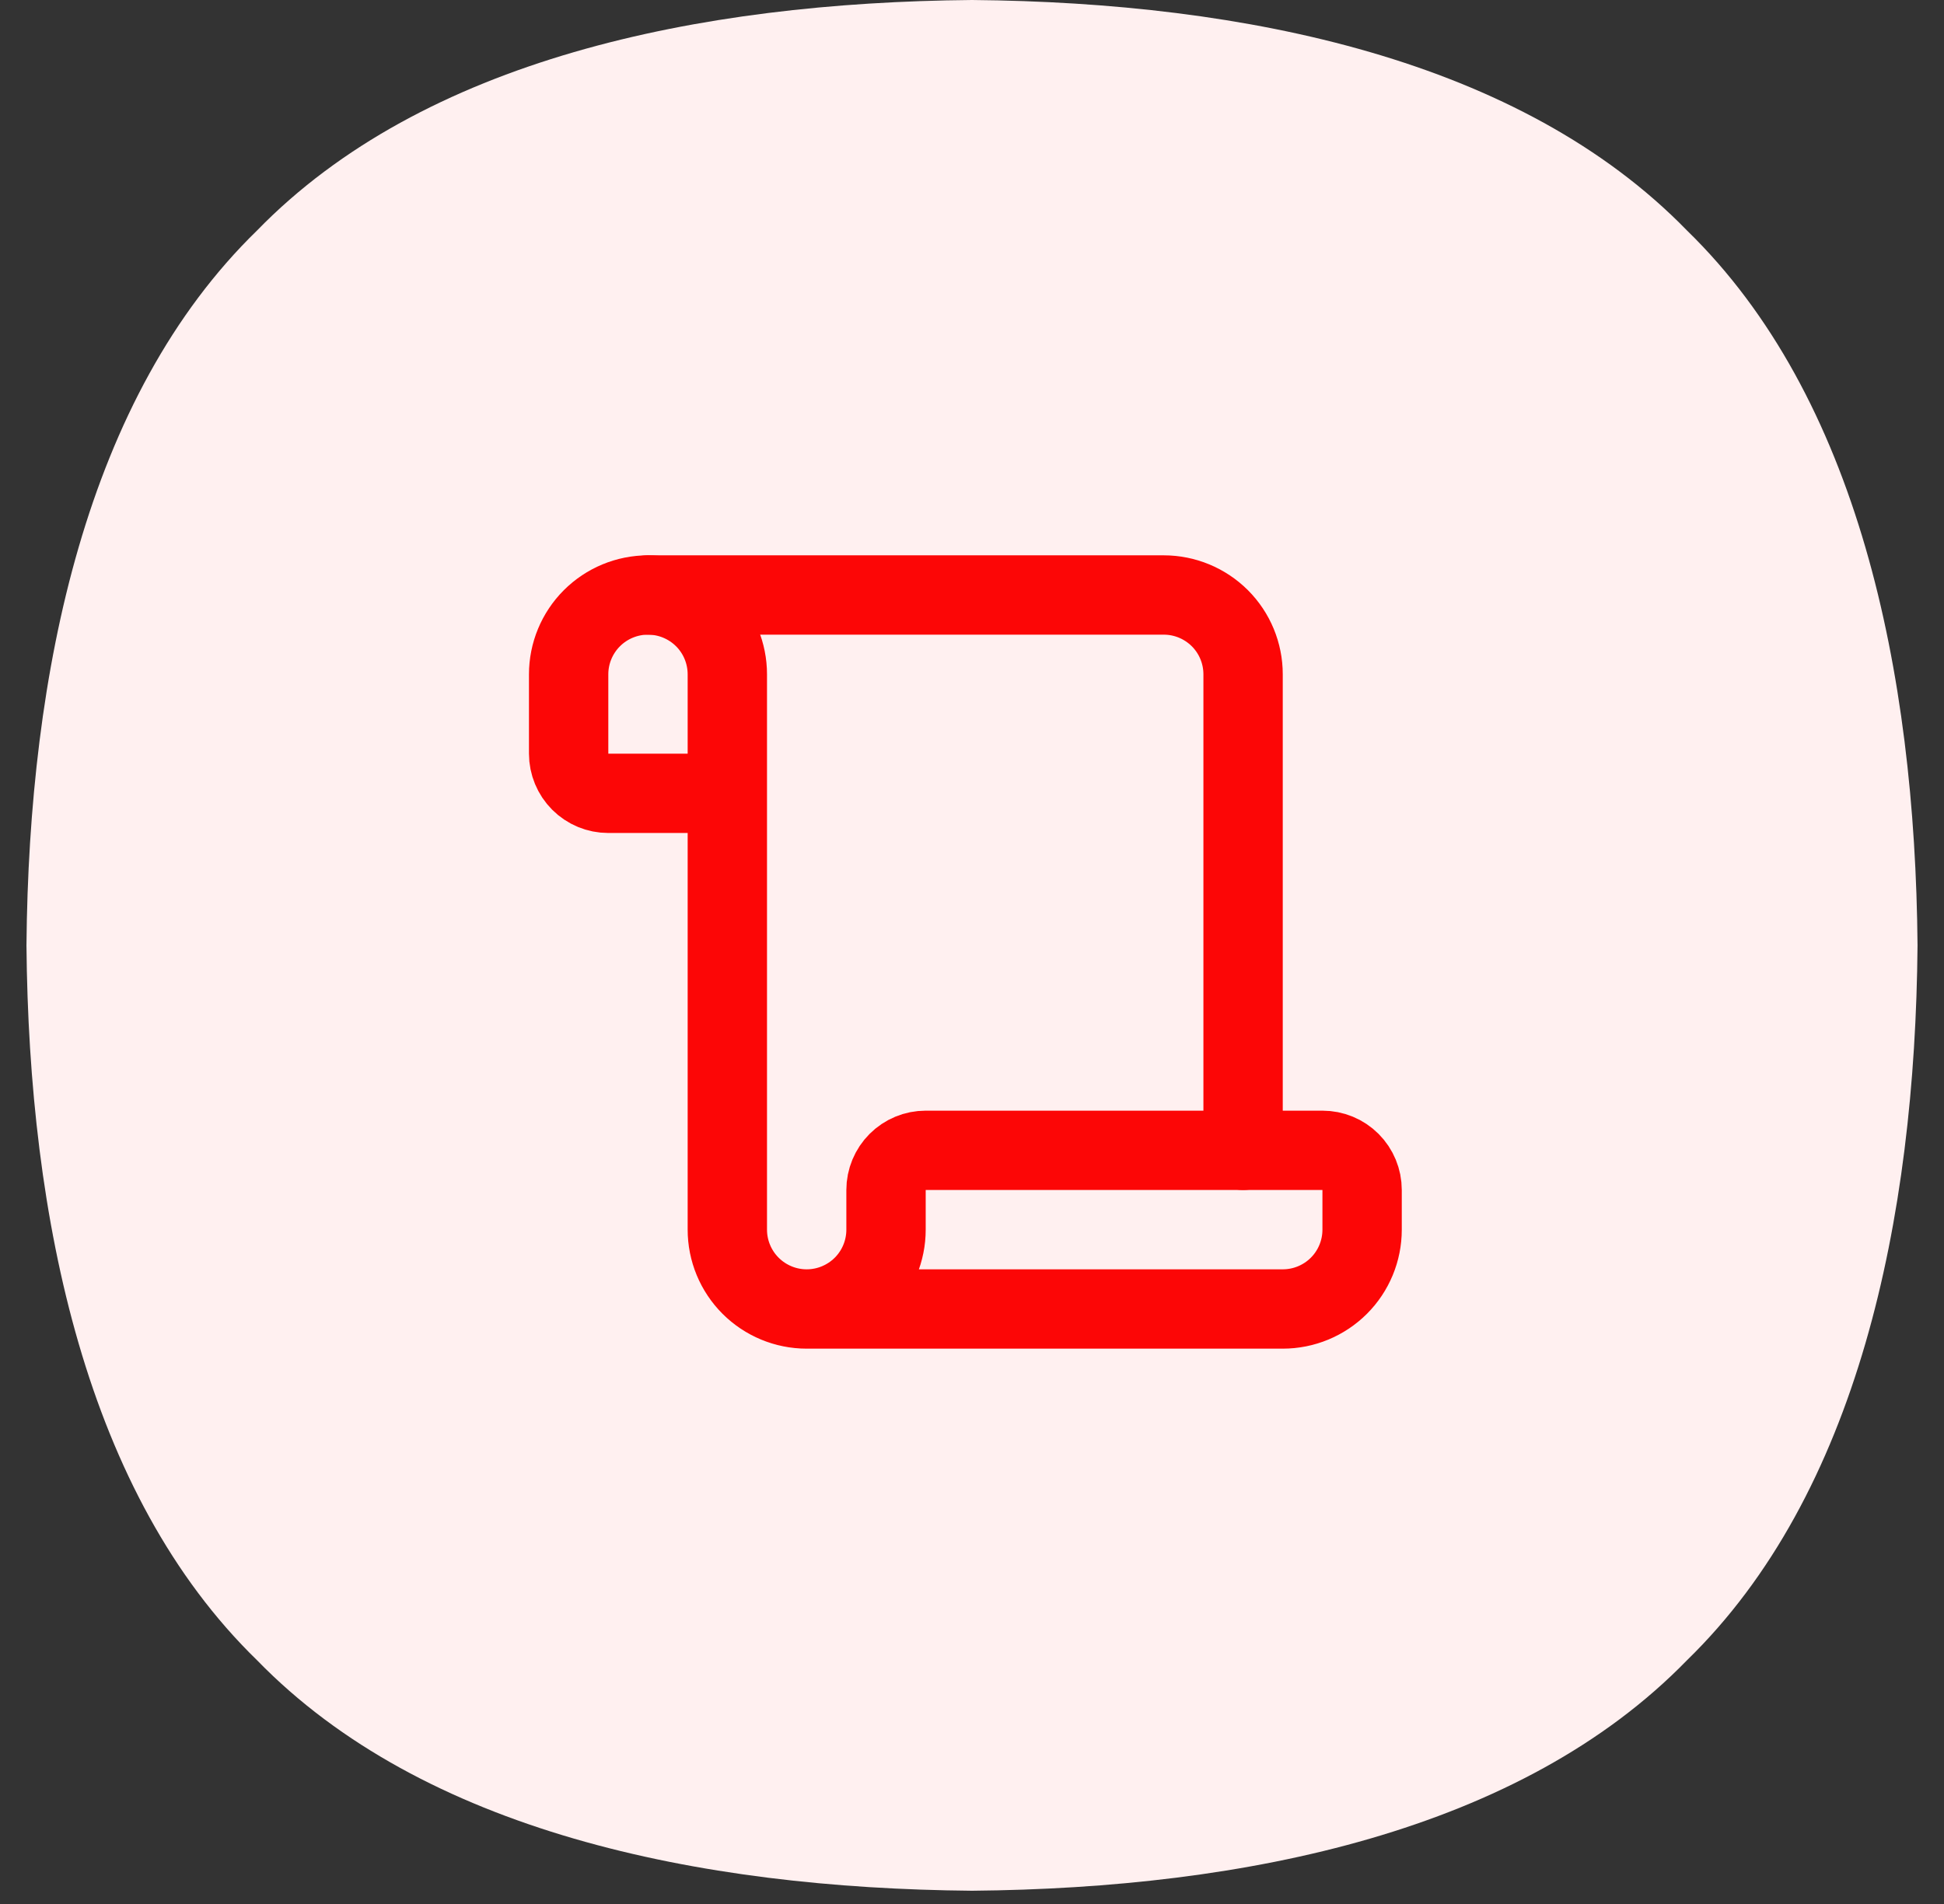 <svg width="49" height="48" viewBox="0 0 49 48" fill="none" xmlns="http://www.w3.org/2000/svg">
<rect x="0" y="0" width="49" height="48" fill="#333333" stroke="none"/>
<path fill-rule="evenodd" clip-rule="evenodd" d="M24.5 47.666C31.419 47.605 38.337 46.158 42.522 41.855C46.825 37.669 48.273 30.751 48.333 23.833C48.273 16.915 46.825 9.997 42.522 5.811C38.337 1.508 31.419 0.061 24.5 0C17.582 0.061 10.664 1.508 6.479 5.811C2.176 9.997 0.728 16.915 0.667 23.833C0.728 30.751 2.176 37.669 6.479 41.855C10.664 46.158 17.582 47.605 24.5 47.666Z" fill="#FFF0F0"/>
<path d="M31.333 29V17C31.333 16.47 31.123 15.961 30.748 15.586C30.372 15.211 29.864 15 29.333 15H16.333" stroke="#FC0606" stroke-width="2" stroke-linecap="round" stroke-linejoin="round"/>
<path d="M20.333 33H32.333C32.864 33 33.373 32.789 33.748 32.414C34.123 32.039 34.333 31.53 34.333 31V30C34.333 29.735 34.228 29.48 34.041 29.293C33.853 29.105 33.599 29 33.333 29H23.333C23.068 29 22.814 29.105 22.626 29.293C22.439 29.48 22.333 29.735 22.333 30V31C22.333 31.53 22.123 32.039 21.748 32.414C21.372 32.789 20.864 33 20.333 33ZM20.333 33C19.803 33 19.294 32.789 18.919 32.414C18.544 32.039 18.333 31.53 18.333 31V17C18.333 16.47 18.123 15.961 17.748 15.586C17.372 15.211 16.864 15 16.333 15C15.803 15 15.294 15.211 14.919 15.586C14.544 15.961 14.333 16.47 14.333 17V19C14.333 19.265 14.439 19.52 14.626 19.707C14.814 19.895 15.068 20 15.333 20H18.333" stroke="#FC0606" stroke-width="2" stroke-linecap="round" stroke-linejoin="round"/>
</svg>
